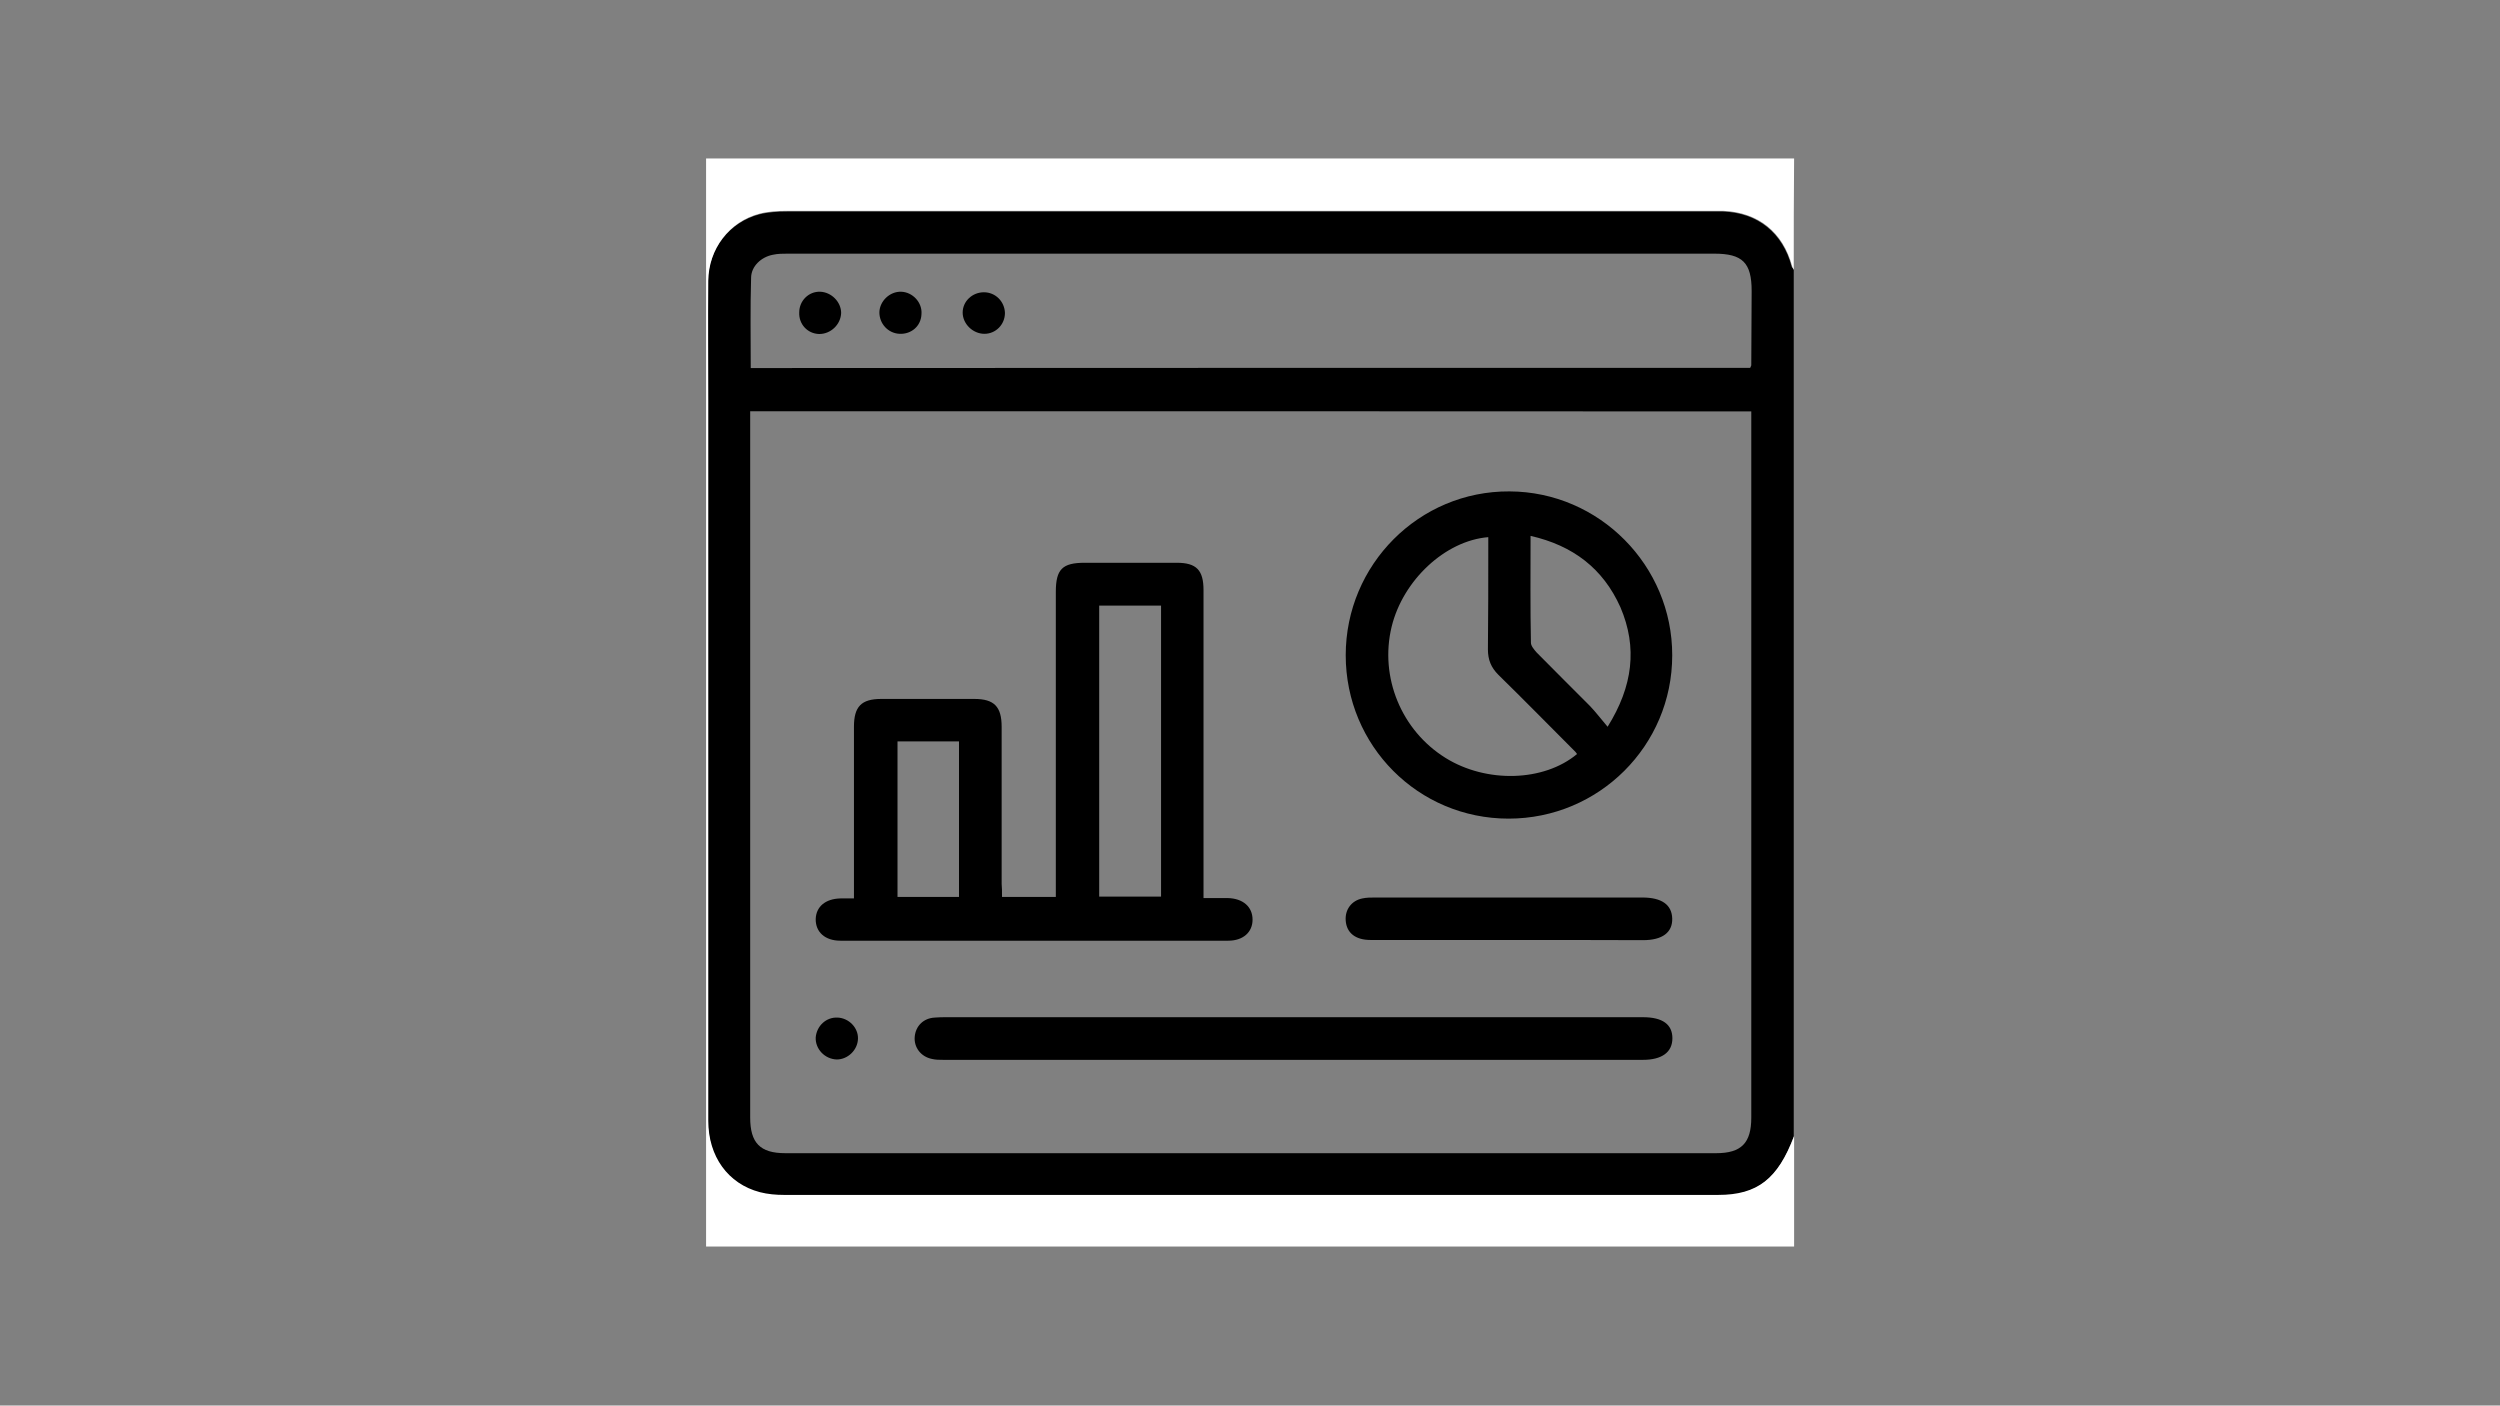<?xml version="1.0" encoding="utf-8"?>
<!-- Generator: Adobe Illustrator 28.2.0, SVG Export Plug-In . SVG Version: 6.00 Build 0)  -->
<svg version="1.1" id="レイヤー_1" xmlns="http://www.w3.org/2000/svg" xmlns:xlink="http://www.w3.org/1999/xlink" x="0px"
	 y="0px" viewBox="0 0 1366 768" style="enable-background:new 0 0 1366 768;" xml:space="preserve">
<rect x="0" y="0" width="1366" height="768" fill="#808080" stroke="none"/>
<style type="text/css">
	.st0{fill:#FFFFFF;}
</style>
<g>
	<path d="M980.1,147.4c0,157.9,0,315.8,0,473.7c-8.8,23.4-20.1,32.2-41.5,32.2c-170.1,0-340.3,0-510.4,0c-4.3,0-9-0.5-13.2-1.5
		c-17.5-4.6-28.2-19.7-28.2-39c0-131,0-262,0-392.9c0-22-0.2-44.1,0-66.1c0.2-17.5,11.5-32.4,28.2-36.7c4.8-1.2,9.9-1.5,14.9-1.5
		c168.9,0,338,0,506.9,0c1.5,0,3.1,0,4.6,0c19,0.6,32.7,11.6,37.6,30.2C979.3,146,979.8,146.8,980.1,147.4z M409.9,224.7
		c0,2.5,0,4.5,0,6.3c0,126.5,0,253.1,0,379.6c0,13.9,5.4,19.5,19.2,19.5c169.5,0,339.1,0,508.6,0c13.8,0,19.2-5.6,19.2-19.4
		c0-126.5,0-253.1,0-379.6c0-2,0-4.2,0-6.3C774.3,224.7,592.6,224.7,409.9,224.7z M956.3,201c0.3-0.8,0.6-1.1,0.6-1.4
		c0-13.5,0.2-27.1,0.2-40.6c0-15.5-5-20.4-20.4-20.4c-168.8,0-337.5,0-506.3,0c-2.6,0-5.4,0-8.1,0.6c-6.3,1.2-11.8,6.2-11.9,12.5
		c-0.5,16.4-0.2,32.8-0.2,49.4C592.3,201,774.2,201,956.3,201z"/>
	<path class="st0" d="M980.1,147.4c-0.3-0.6-0.8-1.4-0.9-2c-5-18.6-18.6-29.4-37.6-30.2c-1.5,0-3.1,0-4.6,0c-168.9,0-338,0-506.9,0
		c-5,0-10.1,0.3-14.9,1.5c-16.7,4.3-28,19.2-28.2,36.7c-0.2,22,0,44.1,0,66.1c0,131,0,262,0,392.9c0,19.4,10.7,34.4,28.2,39
		c4.2,1.1,8.8,1.5,13.2,1.5c170.1,0,340.3,0,510.4,0c21.5,0,32.7-8.8,41.5-32.2c0,20.1,0,40.3,0,60.4c-198.2,0-396.3,0-594.5,0
		c0-198.2,0-396.3,0-594.5c198.2,0,396.3,0,594.5,0C980.1,107.2,980.1,127.3,980.1,147.4z"/>
	<path d="M547.5,490.1c10.1,0,19.5,0,29.4,0c0-2.6,0-4.8,0-7.1c0-53.3,0-106.4,0-159.6c0-12.4,3.6-15.9,15.8-15.9
		c16.7,0,33.6,0,50.3,0c10.7,0,14.6,4,14.6,14.9c0,53.6,0,107.1,0,160.7c0,2.3,0,4.5,0,7.6c4.8,0,9,0,13.2,0
		c8.4,0.2,13.6,4.8,13.6,11.8c0,6.8-5.1,11.5-13.3,11.5c-70.6,0-141.3,0-211.9,0c-8.5,0-13.6-4.8-13.5-11.8
		c0.2-6.8,5.3-11.1,13.5-11.3c2.3,0,4.5,0,7.4,0c0-2.6,0-4.6,0-6.8c0-29,0-58.1,0-87c0-11,4-15.2,14.9-15.2c17,0,33.9,0,50.9,0
		c10.8,0,14.9,4.2,14.9,15.2c0,28.6,0,57.3,0,85.9C547.5,484.8,547.5,487.1,547.5,490.1z M600.6,330.9c0,53.3,0,106.1,0,159
		c11.5,0,22.6,0,33.8,0c0-53.3,0-105.9,0-159C622.9,330.9,611.8,330.9,600.6,330.9z M524,490.1c0-28.5,0-56.5,0-85
		c-11.5,0-22.6,0-33.6,0c0,28.6,0,56.8,0,85C501.9,490.1,512.9,490.1,524,490.1z"/>
	<path d="M824.3,447.3c-49.4,0-89-39.8-89-89.3s40.1-89.8,89.5-89.5c49.1,0.2,89,40.6,88.9,89.6
		C913.7,407.4,873.7,447.3,824.3,447.3z M861.7,412c-0.5-0.6-0.6-0.9-0.9-1.2c-14.1-14.1-28-28.3-42.1-42.1c-4-4-5.7-8.2-5.7-13.9
		c0.2-18.4,0.2-36.7,0.2-55.1c0-2,0-4,0-6.2c-23.5,1.9-46.6,23.5-52.8,48.9c-6.7,27.6,5.3,56.7,29.4,71.7
		C812.1,428,843.5,427.2,861.7,412z M836.3,292.8c0,20.1-0.2,39.3,0.2,58.4c0,1.7,1.7,3.7,3.1,5.3c9.6,9.8,19.4,19.4,29,29.1
		c3.3,3.4,6.2,7.3,9.8,11.5c13.8-22.1,16.4-43.3,7-65.3C875.9,310.6,859.5,298.1,836.3,292.8z"/>
	<path d="M706.5,555.8c63.8,0,127.4,0,191.2,0c10.7,0,16.1,3.9,16.1,11.5s-5.7,11.8-16.1,11.8c-127.4,0-254.8,0-382.2,0
		c-2.2,0-4.3,0-6.3-0.5c-6-1.2-9.9-6.3-9.4-12.1c0.5-5.9,4.8-10.2,11-10.5c2.2-0.2,4.2-0.2,6.3-0.2
		C580.2,555.8,643.4,555.8,706.5,555.8z"/>
	<path d="M823.6,513.6c-24.9,0-49.9,0-74.8,0c-8.2,0-13-3.9-13.5-10.5c-0.5-6,3.1-11,9.1-12.2c2.3-0.5,4.6-0.5,7-0.5
		c48.6,0,97.4,0,146,0c10.5,0,16.1,3.9,16.3,11.5c0.2,7.6-5.4,11.8-15.9,11.8C873.1,513.6,848.3,513.6,823.6,513.6z"/>
	<path d="M457.7,556c6.2,0.3,11.3,5.6,11.1,11.6c-0.2,6.2-5.6,11.3-11.6,11.3c-6.5-0.2-11.8-5.7-11.5-12.1
		C446.3,560.5,451.4,555.7,457.7,556z"/>
	<path d="M491.5,182.4c-6.3-0.3-11.1-5.6-11-11.9c0.2-6,5.7-11.3,11.9-11.1c6.3,0.2,11.6,5.9,11.1,12.2
		C503.3,178.1,498,182.7,491.5,182.4z"/>
	<path d="M448.1,159.4c6.2,0.2,11.5,5.6,11.5,11.6c-0.2,6.3-5.7,11.6-12.1,11.5c-6.3-0.2-11.1-5.4-10.8-11.8
		C436.7,164.3,441.9,159.2,448.1,159.4z"/>
	<path d="M537.9,182.4c-6.3,0-11.9-5.4-11.9-11.6s5.3-11.1,11.6-11.1s11.3,5,11.5,11.3C549.1,177.3,544.1,182.4,537.9,182.4z"/>
</g>
</svg>
